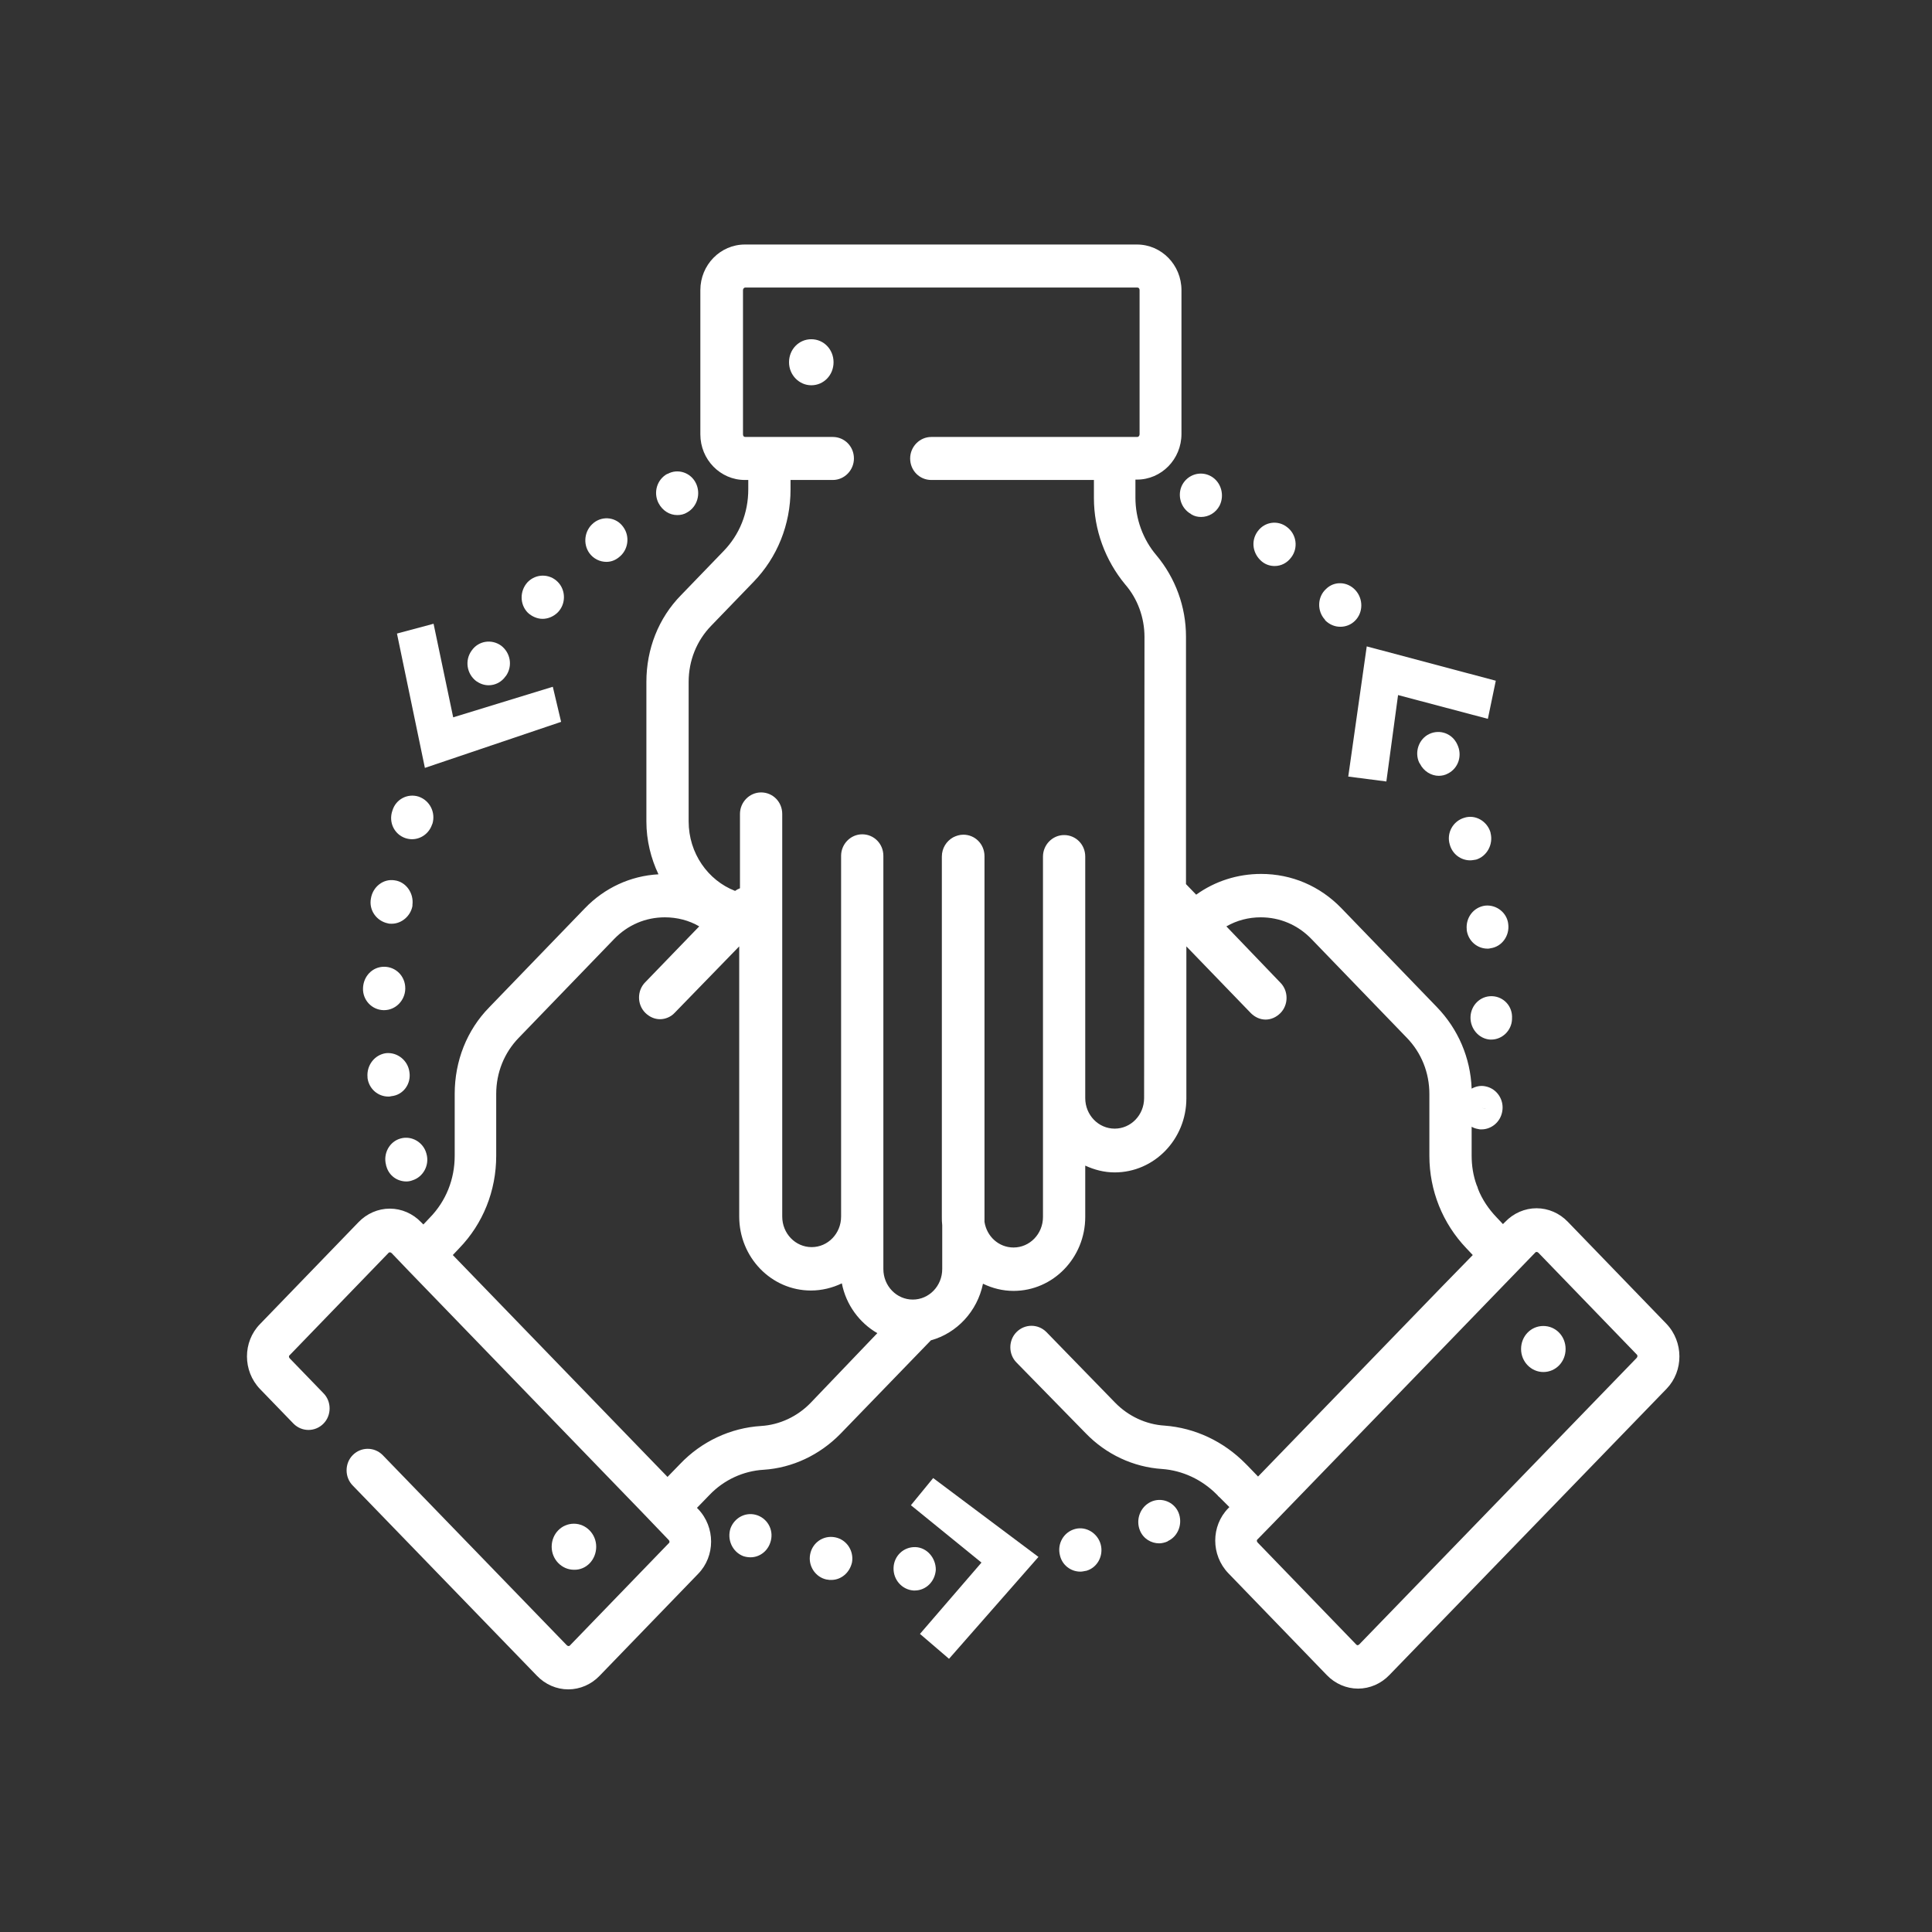 <?xml version="1.0" encoding="utf-8"?>
<!-- Generator: Adobe Illustrator 25.2.3, SVG Export Plug-In . SVG Version: 6.00 Build 0)  -->
<svg version="1.1"
	 id="svg1264" xmlns:cc="http://creativecommons.org/ns#" xmlns:dc="http://purl.org/dc/elements/1.1/" xmlns:inkscape="http://www.inkscape.org/namespaces/inkscape" xmlns:rdf="http://www.w3.org/1999/02/22-rdf-syntax-ns#" xmlns:sodipodi="http://sodipodi.sourceforge.net/DTD/sodipodi-0.dtd" xmlns:svg="http://www.w3.org/2000/svg"
	 xmlns="http://www.w3.org/2000/svg" xmlns:xlink="http://www.w3.org/1999/xlink" x="0px" y="0px" width="512px" height="512px"
	 viewBox="0 0 512 512" style="enable-background:new 0 0 512 512;" xml:space="preserve">
<rect x="0" y="0" width="512" height="512" fill="#333333" stroke="none"/>
<style type="text/css">
	.st0{fill:#FFFFFF;}
</style>
<sodipodi:namedview  bordercolor="#666666" borderopacity="1" gridtolerance="10" guidetolerance="10" id="namedview1266" inkscape:current-layer="svg1264" inkscape:cx="672.38937" inkscape:cy="340.9997" inkscape:document-rotation="0" inkscape:pageopacity="0" inkscape:pageshadow="2" inkscape:window-height="944" inkscape:window-maximized="0" inkscape:window-width="2076" inkscape:window-x="1770" inkscape:window-y="167" inkscape:zoom="0.4593314" objecttolerance="10" pagecolor="#ffffff" showgrid="false">
	</sodipodi:namedview>
<path id="path1208" class="st0" d="M221.3,407.4l-1.1,5.6L221.3,407.4c-3.1-0.6-6,1.4-6.6,4.5c-0.6,3.1,1.4,6.1,4.4,6.7
	c0,0,0.1,0,0.1,0c0.4,0.1,0.7,0.1,1.1,0.1c2.6,0,4.9-1.9,5.5-4.7C226.3,411,224.4,408,221.3,407.4L221.3,407.4z"/>
<path id="path1212" class="st0" d="M242.6,410C242.6,410,242.5,410,242.6,410c-3.1-0.1-5.7,2.3-5.8,5.5c-0.1,3.2,2.3,5.8,5.3,6
	c0.1,0,0.2,0,0.3,0c3,0,5.4-2.4,5.6-5.5C248,412.8,245.6,410.1,242.6,410L242.6,410z"/>
<path id="path1214" class="st0" d="M200.8,401.6L200.8,401.6c-3-1.1-6.1,0.5-7.2,3.4c-1,3,0.5,6.3,3.4,7.4c0.6,0.2,1.3,0.3,1.9,0.3
	c2.3,0,4.4-1.5,5.2-3.8C205.2,405.9,203.7,402.7,200.8,401.6L200.8,401.6z"/>
<path id="path1216" class="st0" d="M284.9,405.2l1.4,5.6L284.9,405.2c-3,0.8-4.8,3.9-4,7c0.6,2.6,2.9,4.3,5.4,4.3
	c0.5,0,0.9-0.1,1.4-0.2c0,0,0.1,0,0.1,0c3-0.8,4.7-4,3.9-7C290.9,406.3,287.8,404.4,284.9,405.2L284.9,405.2z"/>
<path id="path1218" class="st0" d="M305,398l2.2,5.3L305,398c-2.8,1.3-4.1,4.7-2.9,7.6c0.9,2.2,3,3.4,5.1,3.4c0.7,0,1.5-0.2,2.2-0.5
	c0,0,0.1-0.1,0.1-0.1c2.8-1.3,4-4.7,2.8-7.6C311.1,398,307.8,396.7,305,398L305,398z"/>
<path id="path1220" class="st0" d="M179.5,136.5c0.9,0,1.8-0.2,2.6-0.7c2.7-1.5,3.7-5,2.3-7.8c-1.4-2.8-4.8-3.9-7.5-2.4l-0.1,0
	c-2.7,1.5-3.7,4.9-2.3,7.7C175.6,135.4,177.5,136.5,179.5,136.5L179.5,136.5z"/>
<path id="path1224" class="st0" d="M107.4,222.1c0.6,0.2,1.2,0.3,1.8,0.3c2.3,0,4.5-1.5,5.3-3.9l0.1-0.2c0.9-3-0.7-6.2-3.7-7.2
	c-2.9-0.9-6,0.7-6.9,3.7C102.9,217.9,104.5,221.1,107.4,222.1L107.4,222.1z"/>
<path id="path1226" class="st0" d="M126.2,180.5c1,0.7,2.1,1.1,3.3,1.1c1.7,0,3.4-0.8,4.5-2.4l0.1-0.1c1.8-2.6,1.2-6.1-1.3-8
	c-2.5-1.8-6-1.3-7.8,1.3l4.5,3.4l-4.5-3.4C123.1,175,123.7,178.6,126.2,180.5L126.2,180.5z"/>
<path id="path1228" class="st0" d="M160.7,148.9c1.2,0,2.3-0.4,3.3-1.2c2.5-1.9,3-5.5,1.2-8c-1.8-2.6-5.3-3.1-7.8-1.2l-0.1,0.1
	c-2.4,1.9-2.9,5.5-1.1,8C157.3,148.1,159,148.9,160.7,148.9L160.7,148.9z"/>
<path id="path1230" class="st0" d="M102.4,309.1c0.7,2.5,2.9,4,5.3,4c0.5,0,1.1-0.1,1.6-0.3c2.9-0.9,4.6-4.1,3.7-7.1
	c-0.8-3-3.9-4.8-6.8-4c-3,0.8-4.7,4-3.9,7C102.3,308.9,102.4,309.1,102.4,309.1L102.4,309.1z"/>
<path id="path1232" class="st0" d="M143.8,164c1.4,0,2.9-0.6,4-1.7c2.2-2.2,2.2-5.9,0-8.1c-2.2-2.2-5.7-2.2-7.9,0l-0.1,0.1
	c-2.1,2.3-2.1,5.9,0.1,8.1C141,163.4,142.4,164,143.8,164L143.8,164z"/>
<path id="path1234" class="st0" d="M108.5,284.1c-0.4-3.1-3.2-5.3-6.2-5c-3,0.4-5.2,3.2-4.9,6.4l0,0.2c0.4,2.9,2.8,4.9,5.5,4.9
	c0.3,0,0.5,0,0.8-0.1C106.9,290.2,109,287.2,108.5,284.1L108.5,284.1z"/>
<path id="path1236" class="st0" d="M101.6,267.7c0.1,0,0.1,0,0.2,0c3,0,5.5-2.5,5.6-5.6l0-0.2c0-3.2-2.5-5.7-5.6-5.7
	c-3.1,0-5.5,2.5-5.6,5.7C96.1,265,98.5,267.6,101.6,267.7L101.6,267.7z"/>
<path id="path1238" class="st0" d="M102.8,244.7c0.3,0.1,0.7,0.1,1,0.1c2.6,0,5-2,5.5-4.7c0-0.1,0-0.2,0-0.3
	c0.4-3.1-1.7-6.1-4.7-6.5c-3-0.5-5.8,1.7-6.3,4.8C97.7,241.2,99.8,244.1,102.8,244.7L102.8,244.7z"/>
<path id="path1242" class="st0" d="M393.6,240c-3.1,0.4-5.2,3.2-4.9,6.3l0,0.2c0.4,2.9,2.8,4.9,5.5,4.9c0.3,0,0.5,0,0.8-0.1
	c3-0.4,5.1-3.3,4.7-6.4C399.4,241.9,396.6,239.7,393.6,240L393.6,240z"/>
<path id="path1244" class="st0" d="M384.2,223.8L384.2,223.8c0.7,2.6,3,4.2,5.4,4.2c0.5,0,1-0.1,1.6-0.2c2.9-0.9,4.6-4.1,3.8-7.1
	l0-0.1c-0.9-3-4-4.8-6.9-3.9C385,217.6,383.3,220.8,384.2,223.8L384.2,223.8z"/>
<path id="path1246" class="st0" d="M376.3,202.4c1,2,3,3.2,5,3.2c0.8,0,1.7-0.2,2.4-0.6c2.8-1.4,3.9-4.8,2.5-7.7l-5,2.4l5-2.4
	c-1.3-2.9-4.6-4.1-7.4-2.8c-2.8,1.3-4,4.8-2.7,7.6L376.3,202.4z"/>
<path id="path1248" class="st0" d="M351.2,164.4c1.1,1.1,2.5,1.7,4,1.7c1.4,0,2.8-0.5,3.9-1.6c2.2-2.2,2.2-5.8,0.1-8.1
	c-2.1-2.3-5.6-2.5-7.8-0.3c-2.3,2.1-2.4,5.8-0.3,8.1L351.2,164.4z"/>
<path id="path1250" class="st0" d="M395.4,264c-3.1-0.1-5.6,2.4-5.7,5.5c-0.1,3.1,2.2,5.8,5.2,6c0.1,0,0.2,0,0.3,0
	c2.9,0,5.4-2.4,5.5-5.4l0-0.2C400.9,266.7,398.5,264.1,395.4,264L395.4,264z"/>
<path id="path1252" class="st0" d="M315.6,136.2l0.1,0.1c0.8,0.5,1.7,0.7,2.6,0.7c2,0,3.9-1.1,4.9-3c1.4-2.8,0.4-6.3-2.3-7.8l-2.7,5
	l2.7-5c-2.7-1.5-6.1-0.5-7.6,2.3C311.9,131.2,312.9,134.7,315.6,136.2L315.6,136.2z"/>
<path id="path1254" class="st0" d="M334.4,148.8L334.4,148.8c1.1,0.9,2.3,1.2,3.4,1.2c1.7,0,3.3-0.8,4.4-2.3c1.9-2.5,1.4-6.1-1.1-8
	l0,0c-2.4-1.9-5.9-1.5-7.8,1.1S332,146.8,334.4,148.8L334.4,148.8z"/>
<path id="path1256" class="st0" d="M441.6,350.8l-26.1-27c-2.2-2.3-5.2-3.6-8.3-3.6c-3.1,0-6.1,1.3-8.3,3.6l-0.6,0.6l-1.7-1.8
	c-2.1-2.2-3.8-4.7-4.9-7.5c-0.1-0.4-0.2-0.7-0.4-1.1c-0.9-2.5-1.3-5.1-1.3-7.8v-7.6c0.5,0.3,1.1,0.5,1.7,0.6
	c0.3,0.1,0.6,0.1,0.9,0.1c2.6,0,5-1.9,5.5-4.7c0.6-3.1-1.4-6.1-4.4-6.7c-1.3-0.3-2.6,0-3.7,0.6c-0.3-8.2-3.6-15.8-9.2-21.6
	l-25.3-26.2c-5.7-5.9-13.2-9.1-21.3-9.1c-6.2,0-12.2,1.9-17.2,5.5l-2.7-2.8v-65.6c0-7.9-2.8-15.5-7.8-21.5
	c-3.6-4.2-5.6-9.7-5.6-15.3v-4.8h0.4c6.5,0,11.8-5.4,11.8-12.1V76.9c0-6.7-5.3-12.1-11.8-12.1H197.4c-6.5,0-11.8,5.4-11.8,12.1v38.2
	c0,6.7,5.3,12.1,11.8,12.1h0.9v2.5c0,6.2-2.3,12-6.6,16.4l-11.2,11.6c-6,6.1-9.2,14.3-9.2,23v37c0,5,1.2,9.8,3.2,14
	c-7.4,0.4-14.3,3.6-19.5,9l-25.3,26.2c-6,6.1-9.2,14.3-9.2,23v16.4c0,6.2-2.3,12-6.6,16.4l-1.7,1.8c0,0,0,0,0,0l-0.6-0.6
	c-2.2-2.3-5.2-3.6-8.3-3.6c-3.1,0-6.1,1.3-8.3,3.6l-26.1,27c-4.6,4.7-4.6,12.4,0,17.2l8.9,9.2c2.2,2.2,5.7,2.2,7.9,0
	c2.2-2.2,2.2-5.9,0-8.1l-8.9-9.2c-0.3-0.3-0.3-0.7,0-0.9l26.1-27c0.2-0.3,0.6-0.3,0.9,0l4.5,4.7h0l62,64.1l6.9,7.2
	c0.3,0.3,0.3,0.7,0,0.9l-26.1,27c-0.2,0.3-0.6,0.3-0.9,0l-48.8-50.4c-2.2-2.2-5.7-2.2-7.9,0c-2.2,2.2-2.2,5.9,0,8.1l48.8,50.4
	c2.2,2.3,5.2,3.6,8.3,3.6c3.1,0,6.1-1.3,8.3-3.6l26.1-27c4.6-4.7,4.6-12.4,0-17.2l-0.3-0.3l3.3-3.4c3.8-4,9-6.4,14.4-6.7
	c7.6-0.5,14.8-3.9,20.3-9.5l24-24.8c6.9-1.9,12.3-7.7,13.8-15c2.5,1.2,5.2,1.9,8.1,1.9c10.5,0,19-8.8,19-19.6v-13.6
	c2.4,1.1,5,1.8,7.8,1.8c10.5,0,19-8.8,19-19.6v-40.3l17.1,17.7c1.1,1.1,2.5,1.7,3.9,1.7c1.4,0,2.8-0.6,3.9-1.7
	c2.2-2.2,2.2-5.9,0-8.1L325,245.5c2.8-1.6,5.9-2.4,9.1-2.4c5.1,0,9.8,2,13.4,5.7l25.3,26.2c3.9,4,6,9.3,6,14.9v16.4
	c0,9.2,3.5,17.9,9.8,24.5l1.7,1.8l-8.1,8.3l-48.8,50.4l-2.7-2.8c0,0-0.1-0.1-0.1-0.1l-0.5-0.5c-5.8-5.9-13.4-9.5-21.5-10.1
	c-4.9-0.3-9.6-2.5-13.1-6.1L277.3,353c-2.2-2.2-5.7-2.2-7.9,0c-2.2,2.2-2.2,5.9,0,8.1l18.3,18.7c5.4,5.6,12.6,9,20.3,9.5
	c5.4,0.4,10.5,2.8,14.4,6.7l0.3,0.3c0.1,0.2,0.3,0.3,0.5,0.5l2.6,2.6l-0.3,0.3c-4.6,4.7-4.6,12.4,0,17.2l26.1,27
	c2.2,2.3,5.2,3.6,8.3,3.6c3.1,0,6.1-1.3,8.3-3.6l73.5-75.9C446.2,363.3,446.2,355.6,441.6,350.8L441.6,350.8z M393.7,293.8l-0.1,0
	l-1-0.2L393.7,293.8z M214.8,371.8c-3.5,3.6-8.2,5.8-13.1,6.1c-8.1,0.5-15.8,4.1-21.5,10.1l-3.3,3.4l-3-3.1c0,0-0.1-0.1-0.1-0.1
	L120,332.6l1.7-1.8c6.3-6.5,9.8-15.2,9.8-24.5v-16.4c0-5.6,2.1-10.9,6-14.9l25.3-26.2c3.6-3.7,8.3-5.7,13.4-5.7
	c3.2,0,6.4,0.8,9.1,2.4l-14.3,14.8c-2.2,2.2-2.2,5.9,0,8.1c1.1,1.1,2.5,1.7,3.9,1.7c1.4,0,2.9-0.6,3.9-1.7l17.1-17.6v71.6
	c0,10.8,8.5,19.6,19,19.6c2.9,0,5.7-0.7,8.2-1.9c1.1,5.7,4.7,10.5,9.4,13.2L214.8,371.8z M303.2,291c0,4.5-3.5,8.1-7.8,8.1
	c-4.3,0-7.8-3.6-7.8-8.1v-64c0-3.2-2.5-5.7-5.6-5.7c-3.1,0-5.6,2.6-5.6,5.7v95.5c0,4.5-3.5,8.1-7.8,8.1c-3.9,0-7.1-2.9-7.7-6.8
	v-96.9c0-3.2-2.5-5.7-5.6-5.7c-1,0-1.9,0.3-2.7,0.7c-1.8,1-3,2.9-3,5.1v95.5c0,0.7,0,1.4,0.1,2.2v11.6c0,4.5-3.5,8.1-7.8,8.1
	c-4.3,0-7.8-3.6-7.8-8.1V226.8c0-3.2-2.5-5.7-5.6-5.7c-3.1,0-5.6,2.6-5.6,5.7v95.6c0,4.5-3.5,8.1-7.8,8.1c-4.3,0-7.8-3.6-7.8-8.1
	V215.7c0-3.2-2.5-5.7-5.6-5.7c-3.1,0-5.6,2.6-5.6,5.7v19.7c-0.5,0.2-0.9,0.4-1.3,0.7c-7.2-2.8-12.3-10-12.3-18.4v-37
	c0-5.6,2.1-10.9,6-14.9l11.2-11.6c6.3-6.5,9.8-15.2,9.8-24.5v-2.5h11.2c3.1,0,5.6-2.6,5.6-5.7c0-3.2-2.5-5.7-5.6-5.7h-23.2
	c-0.4,0-0.6-0.3-0.6-0.7V76.9c0-0.4,0.3-0.7,0.6-0.7h103.9c0.4,0,0.6,0.3,0.6,0.7v38.2c0,0.4-0.3,0.7-0.6,0.7h-54.6
	c-3.1,0-5.6,2.6-5.6,5.7c0,3.2,2.5,5.7,5.6,5.7h43.1v4.8c0,8.4,3,16.5,8.3,22.9c3.3,3.8,5.1,8.8,5.1,13.9L303.2,291z M433.7,359.9
	l-73.5,75.9c-0.1,0.1-0.3,0.2-0.4,0.2c-0.2,0-0.3-0.1-0.4-0.2l-26.1-27c-0.3-0.3-0.3-0.7,0-0.9l4.2-4.3l0,0l42.7-44.1l26.6-27.5
	c0.2-0.3,0.6-0.3,0.9,0l26.1,27C434,359.2,434,359.6,433.7,359.9L433.7,359.9z"/>
<path id="path1258" class="st0" d="M215,89.9c-3.3,0-5.9,2.7-5.9,6.1c0,3.4,2.7,6.1,5.9,6.1c3.3,0,5.9-2.7,5.9-6.1
	C220.9,92.6,218.3,89.9,215,89.9z"/>
<path id="path1260" class="st0" d="M409,351.4c-3.3,0-5.9,2.7-5.9,6.1c0,3.4,2.7,6.1,5.9,6.1c3.3,0,5.9-2.7,5.9-6.1
	S412.3,351.4,409,351.4z"/>
<path id="path1262" class="st0" d="M158,409.9c0-3.4-2.7-6.1-5.9-6.1c-3.3,0-5.9,2.7-5.9,6.1s2.7,6.1,5.9,6.1
	C155.4,416.1,158,413.3,158,409.9z"/>
<path id="path246" sodipodi:nodetypes="ccccccc" class="st0" d="M114.9,165.3l-9.7,2.6l7.4,35.6l36.1-12.2l-2.2-9.3l-26.4,8.1
	L114.9,165.3z"/>
<path id="path246-0" sodipodi:nodetypes="ccccccc" class="st0" d="M243.8,433l7.7,6.6l23.7-27l-27.9-20.9l-5.9,7.2l18.7,15.2
	L243.8,433z"/>
<path id="path246-01" sodipodi:nodetypes="ccccccc" class="st0" d="M394.3,190.5l2.1-10.1l-34.2-9.1l-4.9,34.5l10.1,1.3l3.1-22.9
	L394.3,190.5z"/>
</svg>
